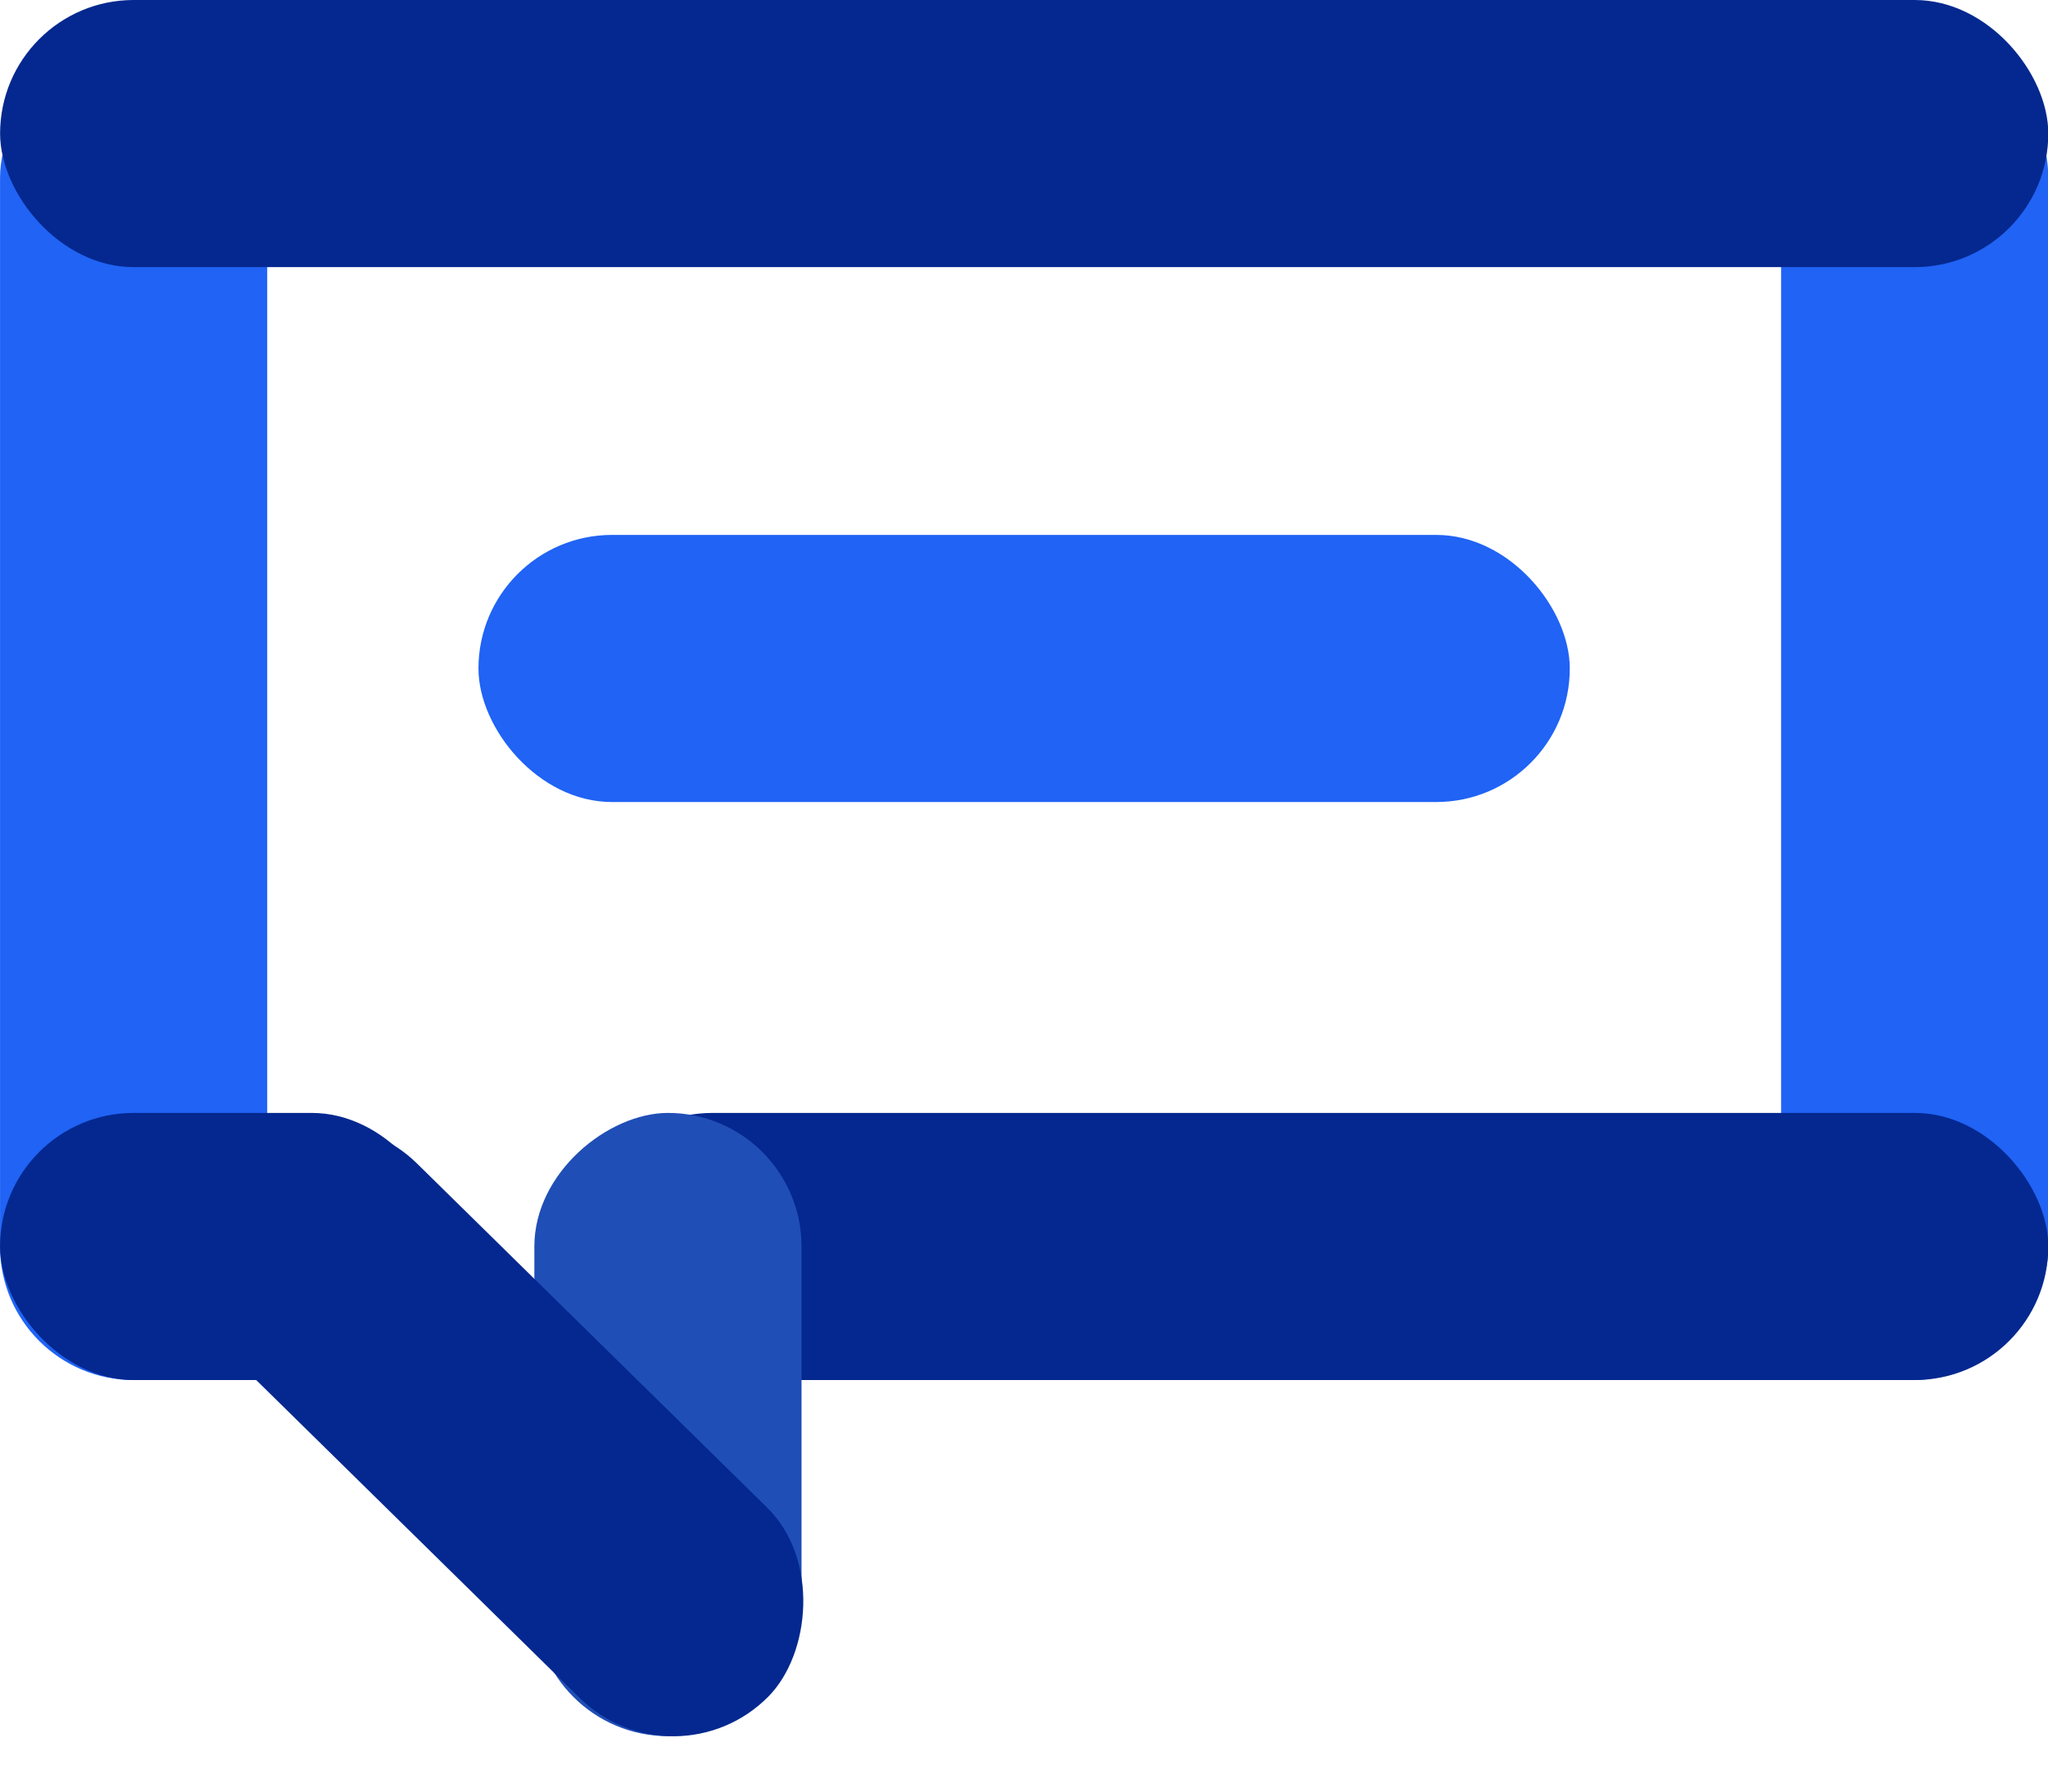 <?xml version="1.0" encoding="UTF-8"?> <svg xmlns="http://www.w3.org/2000/svg" width="48" height="42" viewBox="0 0 48 42" fill="none"><rect x="48.007" y="1.044" width="31.308" height="6.262" rx="3.131" transform="rotate(90 48.007 1.044)" fill="#2063F5"></rect><rect x="6.263" y="1.044" width="31.308" height="6.262" rx="3.131" transform="rotate(90 6.263 1.044)" fill="#2063F5"></rect><rect x="48.007" y="32.352" width="34.439" height="6.262" rx="3.131" transform="rotate(-180 48.007 32.352)" fill="#04288F"></rect><rect x="10.437" y="32.352" width="10.436" height="6.262" rx="3.131" transform="rotate(-180 10.437 32.352)" fill="#04288F"></rect><rect x="48.007" y="6.262" width="48.005" height="6.262" rx="3.131" transform="rotate(-180 48.007 6.262)" fill="#04288F"></rect><rect x="36.792" y="18.802" width="25.578" height="6.262" rx="3.131" transform="rotate(-180 36.792 18.802)" fill="#2063F5"></rect><rect x="18.786" y="26.09" width="14.61" height="6.262" rx="3.131" transform="rotate(90 18.786 26.09)" fill="#1F4EB6"></rect><rect x="7.541" y="25.081" width="17.764" height="6.262" rx="3.131" transform="rotate(44.51 7.541 25.081)" fill="#04288F"></rect></svg> 